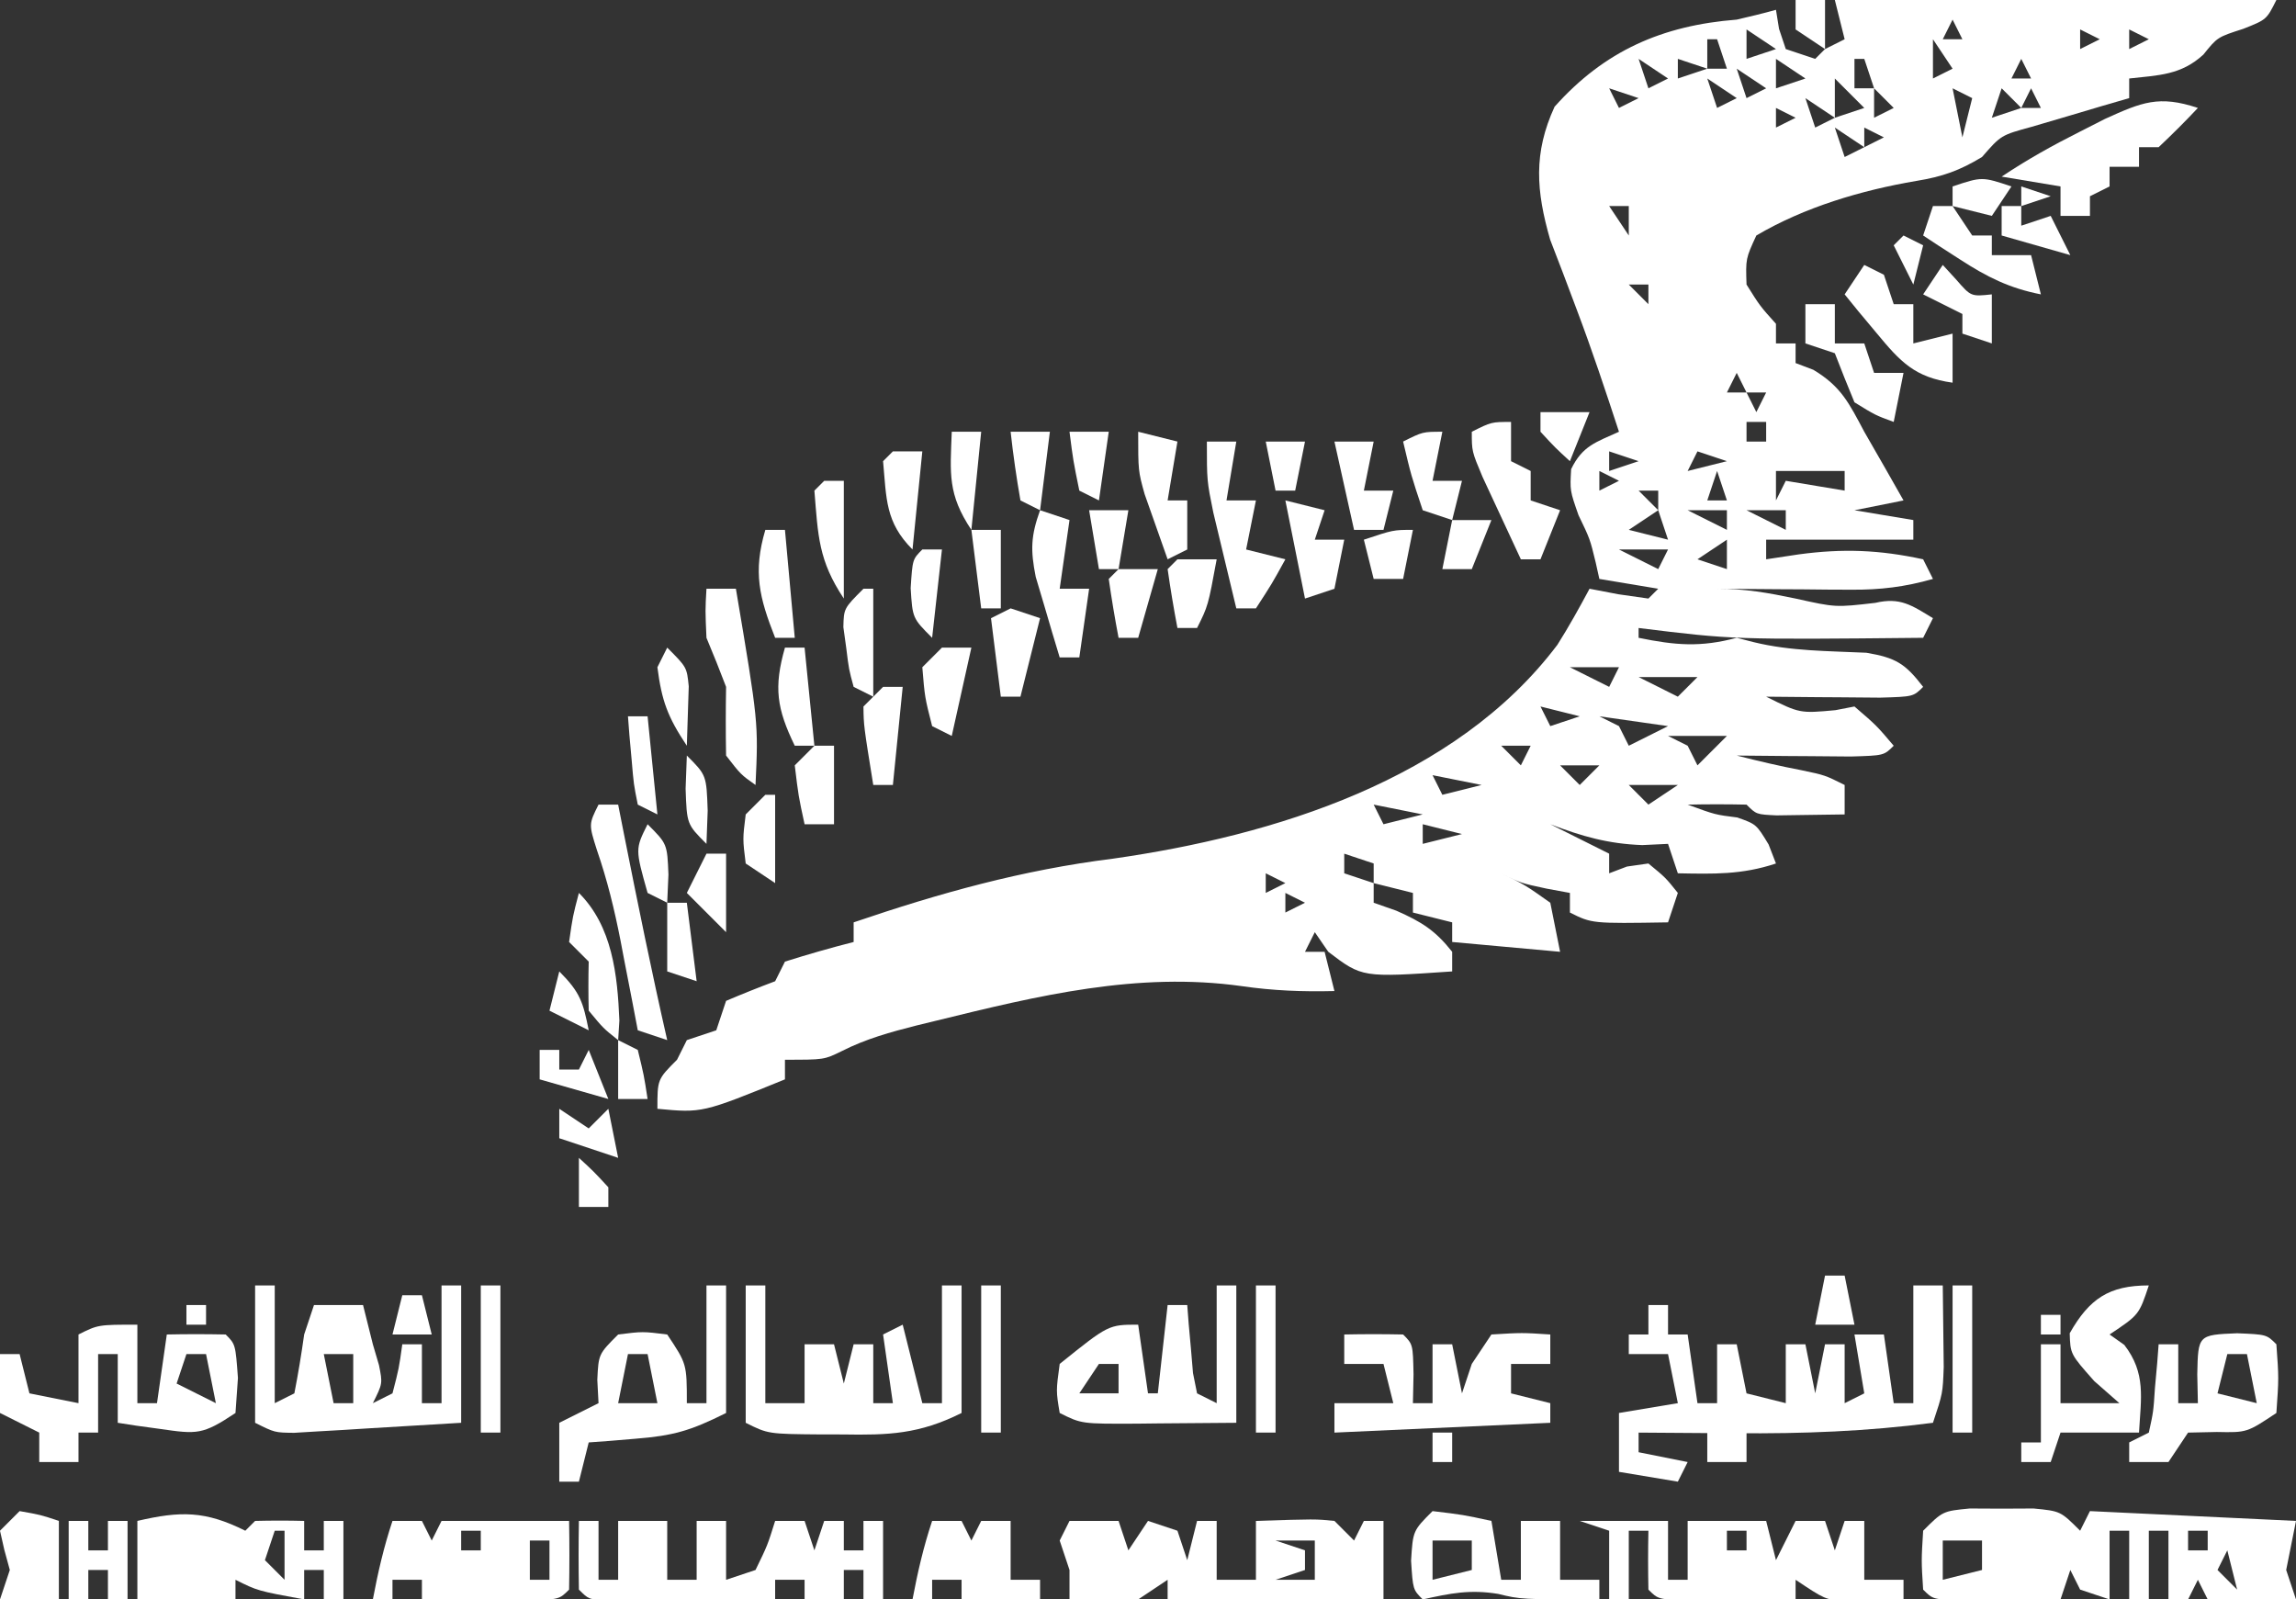 <?xml version="1.0" encoding="UTF-8"?>
<svg version="1.1" xmlns="http://www.w3.org/2000/svg" width="234" height="163">
<rect width="100%" height="100%" fill="#333333" stroke="none"/>
<path d="M0 0 C14.85 0 29.7 0 45 0 C44 2 44 2 41.625 2.938 C38.992 3.785 38.992 3.785 37.562 5.562 C35.285 7.658 33.003 7.666 30 8 C30 8.66 30 9.32 30 10 C29.085 10.266 28.17 10.531 27.227 10.805 C26.038 11.158 24.85 11.511 23.625 11.875 C22.442 12.223 21.258 12.571 20.039 12.93 C16.935 13.777 16.935 13.777 15 16 C12.72 17.384 10.96 18.007 8.312 18.438 C2.713 19.388 -3.079 21.103 -8 24 C-9.088 26.357 -9.088 26.357 -9 29 C-7.628 31.19 -7.628 31.19 -6 33 C-6 33.66 -6 34.32 -6 35 C-5.34 35 -4.68 35 -4 35 C-4 35.66 -4 36.32 -4 37 C-3.402 37.227 -2.804 37.454 -2.188 37.688 C0.649 39.389 1.446 41.087 3 44 C3.726 45.273 4.455 46.543 5.188 47.812 C5.786 48.864 6.384 49.916 7 51 C5.35 51.33 3.7 51.66 2 52 C3.98 52.33 5.96 52.66 8 53 C8 53.66 8 54.32 8 55 C3.05 55 -1.9 55 -7 55 C-7 55.66 -7 56.32 -7 57 C-5.36 56.752 -5.36 56.752 -3.688 56.5 C0.82 55.889 4.558 56.034 9 57 C9.33 57.66 9.66 58.32 10 59 C7.148 59.814 4.634 60.119 1.672 60.098 C0.873 60.094 0.073 60.091 -0.75 60.088 C-1.988 60.075 -1.988 60.075 -3.25 60.062 C-4.09 60.058 -4.931 60.053 -5.797 60.049 C-7.865 60.037 -9.932 60.019 -12 60 C-9.124 60 -6.804 60.413 -4 61 C0.072 61.908 0.072 61.908 4.125 61.438 C6.667 60.844 7.827 61.681 10 63 C9.67 63.66 9.34 64.32 9 65 C-10.34 65.191 -10.34 65.191 -20 64 C-20 64.33 -20 64.66 -20 65 C-16.23 65.771 -13.684 65.982 -10 65 C-9.426 65.147 -8.853 65.294 -8.262 65.445 C-4.499 66.368 -0.637 66.342 3.223 66.523 C6.235 67.04 7.165 67.625 9 70 C8 71 8 71 4.621 71.098 C3.227 71.091 1.832 71.079 0.438 71.062 C-0.629 71.056 -0.629 71.056 -1.717 71.049 C-3.478 71.037 -5.239 71.019 -7 71 C-3.566 72.71 -3.566 72.71 0.062 72.375 C0.702 72.251 1.341 72.127 2 72 C4.25 73.938 4.25 73.938 6 76 C5 77 5 77 1.621 77.098 C0.227 77.091 -1.168 77.079 -2.562 77.062 C-3.629 77.056 -3.629 77.056 -4.717 77.049 C-6.478 77.037 -8.239 77.019 -10 77 C-7.795 77.563 -5.612 78.074 -3.375 78.5 C-1 79 -1 79 1 80 C1 80.99 1 81.98 1 83 C-0.479 83.027 -1.958 83.046 -3.438 83.062 C-4.261 83.074 -5.085 83.086 -5.934 83.098 C-8 83 -8 83 -9 82 C-11 81.959 -13 81.957 -15 82 C-12.191 83.031 -12.191 83.031 -9.938 83.312 C-8 84 -8 84 -6.75 86.062 C-6.503 86.702 -6.255 87.341 -6 88 C-9.473 89.158 -12.361 89.069 -16 89 C-16.33 88.01 -16.66 87.02 -17 86 C-17.866 86.041 -18.733 86.082 -19.625 86.125 C-23.124 85.995 -25.746 85.24 -29 84 C-27.02 84.99 -25.04 85.98 -23 87 C-23 87.66 -23 88.32 -23 89 C-22.402 88.773 -21.804 88.546 -21.188 88.312 C-20.466 88.209 -19.744 88.106 -19 88 C-17.25 89.438 -17.25 89.438 -16 91 C-16.495 92.485 -16.495 92.485 -17 94 C-24.75 94.125 -24.75 94.125 -27 93 C-27 92.34 -27 91.68 -27 91 C-27.784 90.856 -28.567 90.711 -29.375 90.562 C-32 90 -32 90 -34 89 C-31.562 90.188 -31.562 90.188 -29 92 C-28.67 93.65 -28.34 95.3 -28 97 C-33.445 96.505 -33.445 96.505 -39 96 C-39 95.34 -39 94.68 -39 94 C-40.98 93.505 -40.98 93.505 -43 93 C-43 92.34 -43 91.68 -43 91 C-44.98 90.505 -44.98 90.505 -47 90 C-47 90.66 -47 91.32 -47 92 C-46.237 92.268 -45.474 92.536 -44.688 92.812 C-42.11 93.951 -40.73 94.814 -39 97 C-39 97.66 -39 98.32 -39 99 C-48.173 99.63 -48.173 99.63 -51.625 97 C-52.079 96.34 -52.532 95.68 -53 95 C-53.33 95.66 -53.66 96.32 -54 97 C-53.34 97 -52.68 97 -52 97 C-51.67 98.32 -51.34 99.64 -51 101 C-54.233 101.079 -57.231 100.966 -60.438 100.5 C-71.061 99.009 -81.217 101.476 -91.5 104 C-92.524 104.249 -92.524 104.249 -93.568 104.503 C-96.253 105.183 -98.742 105.869 -101.219 107.125 C-103 108 -103 108 -107 108 C-107 108.66 -107 109.32 -107 110 C-115.429 113.429 -115.429 113.429 -120 113 C-120 110 -120 110 -118 108 C-117.505 107.01 -117.505 107.01 -117 106 C-115.515 105.505 -115.515 105.505 -114 105 C-113.67 104.01 -113.34 103.02 -113 102 C-111.348 101.298 -109.681 100.63 -108 100 C-107.505 99.01 -107.505 99.01 -107 98 C-104.686 97.269 -102.352 96.599 -100 96 C-100 95.34 -100 94.68 -100 94 C-91.192 91.003 -82.827 88.666 -73.562 87.508 C-57.17 85.171 -38.66 79.487 -28.277 65.715 C-27.103 63.86 -26.037 61.936 -25 60 C-23.546 60.278 -23.546 60.278 -22.062 60.562 C-21.052 60.707 -20.041 60.851 -19 61 C-18.67 60.67 -18.34 60.34 -18 60 C-19.98 59.67 -21.96 59.34 -24 59 C-24.124 58.443 -24.247 57.886 -24.375 57.312 C-24.955 54.923 -24.955 54.923 -26.125 52.5 C-27 50 -27 50 -26.875 47.812 C-25.722 45.425 -24.356 45.074 -22 44 C-23.372 39.813 -24.753 35.653 -26.312 31.531 C-26.766 30.325 -27.22 29.118 -27.688 27.875 C-28.124 26.738 -28.561 25.601 -29.012 24.43 C-30.443 19.464 -30.739 15.606 -28.562 10.875 C-23.482 5.174 -17.592 2.595 -10 2 C-8.661 1.691 -7.323 1.371 -6 1 C-5.897 1.639 -5.794 2.279 -5.688 2.938 C-5.461 3.618 -5.234 4.299 -5 5 C-4.01 5.33 -3.02 5.66 -2 6 C-1.67 5.67 -1.34 5.34 -1 5 C-0.34 4.67 0.32 4.34 1 4 C0.505 2.02 0.505 2.02 0 0 Z M6 2 C7 4 7 4 7 4 Z M9 2 C10 4 10 4 10 4 Z M12 2 C11.67 2.66 11.34 3.32 11 4 C11.66 4 12.32 4 13 4 C12.67 3.34 12.34 2.68 12 2 Z M17 2 C18 4 18 4 18 4 Z M-9 3 C-9 3.99 -9 4.98 -9 6 C-8.01 5.67 -7.02 5.34 -6 5 C-6.99 4.34 -7.98 3.68 -9 3 Z M20 3 C21 5 21 5 21 5 Z M23 3 C24 5 24 5 24 5 Z M25 3 C25 3.66 25 4.32 25 5 C25.66 4.67 26.32 4.34 27 4 C26.34 3.67 25.68 3.34 25 3 Z M30 3 C30 3.66 30 4.32 30 5 C30.66 4.67 31.32 4.34 32 4 C31.34 3.67 30.68 3.34 30 3 Z M-13 4 C-13 4.99 -13 5.98 -13 7 C-12.34 7 -11.68 7 -11 7 C-11.33 6.01 -11.66 5.02 -12 4 C-12.33 4 -12.66 4 -13 4 Z M10 4 C10 5.32 10 6.64 10 8 C10.66 7.67 11.32 7.34 12 7 C11.34 6.01 10.68 5.02 10 4 Z M13 4 C14 7 14 7 14 7 Z M-20 6 C-19.67 6.99 -19.34 7.98 -19 9 C-18.34 8.67 -17.68 8.34 -17 8 C-17.99 7.34 -18.98 6.68 -20 6 Z M-16 6 C-16 6.66 -16 7.32 -16 8 C-15.01 7.67 -14.02 7.34 -13 7 C-13.99 6.67 -14.98 6.34 -16 6 Z M-6 6 C-6 6.99 -6 7.98 -6 9 C-5.01 8.67 -4.02 8.34 -3 8 C-3.99 7.34 -4.98 6.68 -6 6 Z M2 6 C2 6.99 2 7.98 2 9 C2.66 9 3.32 9 4 9 C3.67 8.01 3.34 7.02 3 6 C2.67 6 2.34 6 2 6 Z M5 6 C6 8 6 8 6 8 Z M8 6 C9 8 9 8 9 8 Z M16 6 C17 8 17 8 17 8 Z M19 6 C18.67 6.66 18.34 7.32 18 8 C18.66 8 19.32 8 20 8 C19.67 7.34 19.34 6.68 19 6 Z M24 6 C25 9 25 9 25 9 Z M-10 7 C-9.67 7.99 -9.34 8.98 -9 10 C-8.34 9.67 -7.68 9.34 -7 9 C-7.99 8.34 -8.98 7.68 -10 7 Z M14 7 C15 10 15 10 15 10 Z M-13 8 C-12.67 8.99 -12.34 9.98 -12 11 C-11.34 10.67 -10.68 10.34 -10 10 C-10.99 9.34 -11.98 8.68 -13 8 Z M0 8 C0 9.32 0 10.64 0 12 C0.99 11.67 1.98 11.34 3 11 C2.01 10.01 1.02 9.02 0 8 Z M9 8 C10 11 10 11 10 11 Z M-23 9 C-22.67 9.66 -22.34 10.32 -22 11 C-21.34 10.67 -20.68 10.34 -20 10 C-20.99 9.67 -21.98 9.34 -23 9 Z M4 9 C4 9.99 4 10.98 4 12 C4.66 11.67 5.32 11.34 6 11 C5.34 10.34 4.68 9.68 4 9 Z M12 9 C12.33 10.65 12.66 12.3 13 14 C13.33 12.68 13.66 11.36 14 10 C13.34 9.67 12.68 9.34 12 9 Z M17 9 C16.67 9.99 16.34 10.98 16 12 C16.99 11.67 17.98 11.34 19 11 C18.34 10.34 17.68 9.68 17 9 Z M20 9 C19.67 9.66 19.34 10.32 19 11 C19.66 11 20.32 11 21 11 C20.67 10.34 20.34 9.68 20 9 Z M-3 10 C-2.67 10.99 -2.34 11.98 -2 13 C-1.34 12.67 -0.68 12.34 0 12 C-0.99 11.34 -1.98 10.68 -3 10 Z M7 10 C8 12 8 12 8 12 Z M-6 11 C-6 11.66 -6 12.32 -6 13 C-5.34 12.67 -4.68 12.34 -4 12 C-4.66 11.67 -5.32 11.34 -6 11 Z M0 13 C0.33 13.99 0.66 14.98 1 16 C1.66 15.67 2.32 15.34 3 15 C2.01 14.34 1.02 13.68 0 13 Z M3 13 C3 13.66 3 14.32 3 15 C3.66 14.67 4.32 14.34 5 14 C4.34 13.67 3.68 13.34 3 13 Z M-25 14 C-24 16 -24 16 -24 16 Z M-12 14 C-11 16 -11 16 -11 16 Z M-8 17 C-7 19 -7 19 -7 19 Z M-23 21 C-22.01 22.485 -22.01 22.485 -21 24 C-21 23.01 -21 22.02 -21 21 C-21.66 21 -22.32 21 -23 21 Z M-14 24 C-13 26 -13 26 -13 26 Z M-21 29 C-20.34 29.66 -19.68 30.32 -19 31 C-19 30.34 -19 29.68 -19 29 C-19.66 29 -20.32 29 -21 29 Z M-21 35 C-20 37 -20 37 -20 37 Z M-10 38 C-10.33 38.66 -10.66 39.32 -11 40 C-10.34 40 -9.68 40 -9 40 C-9.33 39.34 -9.66 38.68 -10 38 Z M-9 40 C-8.67 40.66 -8.34 41.32 -8 42 C-7.67 41.34 -7.34 40.68 -7 40 C-7.66 40 -8.32 40 -9 40 Z M-18 41 C-14 42 -14 42 -14 42 Z M-9 43 C-9 43.66 -9 44.32 -9 45 C-8.34 45 -7.68 45 -7 45 C-7 44.34 -7 43.68 -7 43 C-7.66 43 -8.32 43 -9 43 Z M-23 46 C-23 46.66 -23 47.32 -23 48 C-22.01 47.67 -21.02 47.34 -20 47 C-20.99 46.67 -21.98 46.34 -23 46 Z M-14 46 C-14.33 46.66 -14.66 47.32 -15 48 C-13.68 47.67 -12.36 47.34 -11 47 C-11.99 46.67 -12.98 46.34 -14 46 Z M-24 48 C-24 48.66 -24 49.32 -24 50 C-23.34 49.67 -22.68 49.34 -22 49 C-22.66 48.67 -23.32 48.34 -24 48 Z M-12 48 C-12.33 48.99 -12.66 49.98 -13 51 C-12.34 51 -11.68 51 -11 51 C-11.33 50.01 -11.66 49.02 -12 48 Z M-6 48 C-6 48.99 -6 49.98 -6 51 C-5.67 50.34 -5.34 49.68 -5 49 C-2.03 49.495 -2.03 49.495 1 50 C1 49.34 1 48.68 1 48 C-1.31 48 -3.62 48 -6 48 Z M-20 50 C-19.34 50.66 -18.68 51.32 -18 52 C-18 51.34 -18 50.68 -18 50 C-18.66 50 -19.32 50 -20 50 Z M-15 52 C-13.02 52.99 -13.02 52.99 -11 54 C-11 53.34 -11 52.68 -11 52 C-12.32 52 -13.64 52 -15 52 Z M-9 52 C-7.02 52.99 -7.02 52.99 -5 54 C-5 53.34 -5 52.68 -5 52 C-6.32 52 -7.64 52 -9 52 Z M-18 52 C-18.99 52.66 -19.98 53.32 -21 54 C-19.68 54.33 -18.36 54.66 -17 55 C-17.33 54.01 -17.66 53.02 -18 52 Z M-22 56 C-20.02 56.99 -20.02 56.99 -18 58 C-17.67 57.34 -17.34 56.68 -17 56 C-18.65 56 -20.3 56 -22 56 Z M-11 55 C-11.99 55.66 -12.98 56.32 -14 57 C-13.01 57.33 -12.02 57.66 -11 58 C-11 57.01 -11 56.02 -11 55 Z M-27 68 C-25.02 68.99 -25.02 68.99 -23 70 C-22.67 69.34 -22.34 68.68 -22 68 C-23.65 68 -25.3 68 -27 68 Z M-20 69 C-18.02 69.99 -18.02 69.99 -16 71 C-15.34 70.34 -14.68 69.68 -14 69 C-15.98 69 -17.96 69 -20 69 Z M-30 72 C-29.67 72.66 -29.34 73.32 -29 74 C-28.01 73.67 -27.02 73.34 -26 73 C-27.32 72.67 -28.64 72.34 -30 72 Z M-24 73 C-23.01 73.495 -23.01 73.495 -22 74 C-21.67 74.66 -21.34 75.32 -21 76 C-19.68 75.34 -18.36 74.68 -17 74 C-19.31 73.67 -21.62 73.34 -24 73 Z M-17 75 C-16.01 75.495 -16.01 75.495 -15 76 C-14.67 76.66 -14.34 77.32 -14 78 C-13.01 77.01 -12.02 76.02 -11 75 C-12.98 75 -14.96 75 -17 75 Z M-34 76 C-33.34 76.66 -32.68 77.32 -32 78 C-31.67 77.34 -31.34 76.68 -31 76 C-31.99 76 -32.98 76 -34 76 Z M-28 78 C-27.34 78.66 -26.68 79.32 -26 80 C-25.34 79.34 -24.68 78.68 -24 78 C-25.32 78 -26.64 78 -28 78 Z M-41 79 C-40.67 79.66 -40.34 80.32 -40 81 C-38.68 80.67 -37.36 80.34 -36 80 C-37.65 79.67 -39.3 79.34 -41 79 Z M-21 80 C-20.34 80.66 -19.68 81.32 -19 82 C-18.01 81.34 -17.02 80.68 -16 80 C-17.65 80 -19.3 80 -21 80 Z M-47 82 C-46.67 82.66 -46.34 83.32 -46 84 C-44.68 83.67 -43.36 83.34 -42 83 C-43.65 82.67 -45.3 82.34 -47 82 Z M-42 84 C-42 84.66 -42 85.32 -42 86 C-40.68 85.67 -39.36 85.34 -38 85 C-39.32 84.67 -40.64 84.34 -42 84 Z M-50 87 C-50 87.66 -50 88.32 -50 89 C-49.01 89.33 -48.02 89.66 -47 90 C-47 89.34 -47 88.68 -47 88 C-47.99 87.67 -48.98 87.34 -50 87 Z M-58 89 C-58 89.66 -58 90.32 -58 91 C-57.34 90.67 -56.68 90.34 -56 90 C-56.66 89.67 -57.32 89.34 -58 89 Z M-56 91 C-56 91.66 -56 92.32 -56 93 C-55.34 92.67 -54.68 92.34 -54 92 C-54.66 91.67 -55.32 91.34 -56 91 Z M-62 94 C-61 96 -61 96 -61 96 Z M-61 96 C-60 98 -60 98 -60 98 Z " fill="#FFFFFF" transform="translate(187,0)"/>
<path d="M0 0 C0.99 0 1.98 0 3 0 C3.027 1.771 3.046 3.542 3.062 5.312 C3.074 6.299 3.086 7.285 3.098 8.301 C3 11 3 11 2 14 C-4.732 14.877 -11.279 15.124 -18.062 15.062 C-19.023 15.058 -19.984 15.053 -20.975 15.049 C-23.316 15.037 -25.658 15.021 -28 15 C-28 15.66 -28 16.32 -28 17 C-26.35 17.33 -24.7 17.66 -23 18 C-23.33 18.66 -23.66 19.32 -24 20 C-25.98 19.67 -27.96 19.34 -30 19 C-30 17.02 -30 15.04 -30 13 C-28.02 12.67 -26.04 12.34 -24 12 C-24.33 10.35 -24.66 8.7 -25 7 C-26.32 7 -27.64 7 -29 7 C-29 6.34 -29 5.68 -29 5 C-28.34 5 -27.68 5 -27 5 C-27 4.01 -27 3.02 -27 2 C-26.34 2 -25.68 2 -25 2 C-25 2.99 -25 3.98 -25 5 C-24.34 5 -23.68 5 -23 5 C-22.67 7.31 -22.34 9.62 -22 12 C-21.34 12 -20.68 12 -20 12 C-20 10.02 -20 8.04 -20 6 C-19.34 6 -18.68 6 -18 6 C-17.67 7.65 -17.34 9.3 -17 11 C-15.68 11.33 -14.36 11.66 -13 12 C-13 10.02 -13 8.04 -13 6 C-12.34 6 -11.68 6 -11 6 C-10.67 7.65 -10.34 9.3 -10 11 C-9.67 9.35 -9.34 7.7 -9 6 C-8.34 6 -7.68 6 -7 6 C-7 7.98 -7 9.96 -7 12 C-6.34 11.67 -5.68 11.34 -5 11 C-5.33 9.02 -5.66 7.04 -6 5 C-5.01 5 -4.02 5 -3 5 C-2.67 7.31 -2.34 9.62 -2 12 C-1.34 12 -0.68 12 0 12 C0 8.04 0 4.08 0 0 Z " fill="#FFFFFF" transform="translate(195,131)"/>
<path d="M0 0 C1.073 0.005 2.145 0.01 3.25 0.016 C4.859 0.008 4.859 0.008 6.5 0 C9.25 0.266 9.25 0.266 11.25 2.266 C11.58 1.606 11.91 0.946 12.25 0.266 C19.18 0.596 26.11 0.926 33.25 1.266 C32.92 2.916 32.59 4.566 32.25 6.266 C32.745 7.751 32.745 7.751 33.25 9.266 C30.28 9.266 27.31 9.266 24.25 9.266 C23.92 8.606 23.59 7.946 23.25 7.266 C22.92 7.926 22.59 8.586 22.25 9.266 C21.59 9.266 20.93 9.266 20.25 9.266 C20.25 6.956 20.25 4.646 20.25 2.266 C19.59 2.266 18.93 2.266 18.25 2.266 C18.25 4.576 18.25 6.886 18.25 9.266 C17.59 9.266 16.93 9.266 16.25 9.266 C16.25 6.956 16.25 4.646 16.25 2.266 C15.59 2.266 14.93 2.266 14.25 2.266 C14.25 4.576 14.25 6.886 14.25 9.266 C13.26 8.936 12.27 8.606 11.25 8.266 C10.92 7.606 10.59 6.946 10.25 6.266 C9.92 7.256 9.59 8.246 9.25 9.266 C7.104 9.292 4.958 9.312 2.812 9.328 C1.618 9.34 0.423 9.351 -0.809 9.363 C-3.75 9.266 -3.75 9.266 -4.75 8.266 C-4.938 5.328 -4.938 5.328 -4.75 2.266 C-2.75 0.266 -2.75 0.266 0 0 Z M22.25 2.266 C22.25 2.926 22.25 3.586 22.25 4.266 C22.91 4.266 23.57 4.266 24.25 4.266 C24.25 3.606 24.25 2.946 24.25 2.266 C23.59 2.266 22.93 2.266 22.25 2.266 Z M-2.75 3.266 C-2.75 4.586 -2.75 5.906 -2.75 7.266 C-1.43 6.936 -0.11 6.606 1.25 6.266 C1.25 5.276 1.25 4.286 1.25 3.266 C-0.07 3.266 -1.39 3.266 -2.75 3.266 Z M26.25 4.266 C25.92 4.926 25.59 5.586 25.25 6.266 C25.91 6.926 26.57 7.586 27.25 8.266 C26.92 6.946 26.59 5.626 26.25 4.266 Z " fill="#FFFFFF" transform="translate(200.75,153.734)"/>
<path d="M0 0 C1.65 0 3.3 0 5 0 C5.33 0.99 5.66 1.98 6 3 C6.66 2.01 7.32 1.02 8 0 C8.99 0.33 9.98 0.66 11 1 C11.33 1.99 11.66 2.98 12 4 C12.33 2.68 12.66 1.36 13 0 C13.66 0 14.32 0 15 0 C15 1.98 15 3.96 15 6 C16.32 6 17.64 6 19 6 C19 4.02 19 2.04 19 0 C25.055 -0.195 25.055 -0.195 27 0 C27.66 0.66 28.32 1.32 29 2 C29.33 1.34 29.66 0.68 30 0 C30.66 0 31.32 0 32 0 C32 2.64 32 5.28 32 8 C24.74 8 17.48 8 10 8 C10 7.34 10 6.68 10 6 C9.01 6.66 8.02 7.32 7 8 C4.668 8.079 2.332 8.088 0 8 C0 7.01 0 6.02 0 5 C-0.33 4.01 -0.66 3.02 -1 2 C-0.67 1.34 -0.34 0.68 0 0 Z M21 2 C21.99 2.33 22.98 2.66 24 3 C24 3.66 24 4.32 24 5 C23.01 5.33 22.02 5.66 21 6 C22.32 6 23.64 6 25 6 C25 4.68 25 3.36 25 2 C23.68 2 22.36 2 21 2 Z " fill="#FFFFFF" transform="translate(109,155)"/>
<path d="M0 0 C0.66 0 1.32 0 2 0 C2 1.98 2 3.96 2 6 C2.66 6 3.32 6 4 6 C4 4.02 4 2.04 4 0 C5.65 0 7.3 0 9 0 C9 1.98 9 3.96 9 6 C9.99 6 10.98 6 12 6 C12 4.02 12 2.04 12 0 C12.99 0 13.98 0 15 0 C15 1.98 15 3.96 15 6 C15.99 5.67 16.98 5.34 18 5 C19.219 2.496 19.219 2.496 20 0 C20.99 0 21.98 0 23 0 C23.33 0.99 23.66 1.98 24 3 C24.33 2.01 24.66 1.02 25 0 C25.66 0 26.32 0 27 0 C27 0.99 27 1.98 27 3 C27.66 3 28.32 3 29 3 C29 2.01 29 1.02 29 0 C29.66 0 30.32 0 31 0 C31 2.64 31 5.28 31 8 C30.34 8 29.68 8 29 8 C29 7.01 29 6.02 29 5 C28.34 5 27.68 5 27 5 C27 5.99 27 6.98 27 8 C25.68 8 24.36 8 23 8 C23 7.34 23 6.68 23 6 C22.01 6 21.02 6 20 6 C20 6.66 20 7.32 20 8 C16.854 8.029 13.708 8.047 10.562 8.062 C9.216 8.075 9.216 8.075 7.842 8.088 C6.561 8.093 6.561 8.093 5.254 8.098 C4.463 8.103 3.672 8.108 2.858 8.114 C1 8 1 8 0 7 C-0.041 4.667 -0.042 2.333 0 0 Z " fill="#FFFFFF" transform="translate(59,155)"/>
<path d="M0 0 C2.97 0 5.94 0 9 0 C9 1.98 9 3.96 9 6 C9.66 6 10.32 6 11 6 C11 4.02 11 2.04 11 0 C13.64 0 16.28 0 19 0 C19.33 1.32 19.66 2.64 20 4 C20.66 2.68 21.32 1.36 22 0 C22.99 0 23.98 0 25 0 C25.33 0.99 25.66 1.98 26 3 C26.33 2.01 26.66 1.02 27 0 C27.66 0 28.32 0 29 0 C29 1.98 29 3.96 29 6 C30.32 6 31.64 6 33 6 C33 6.66 33 7.32 33 8 C31.742 8.041 30.484 8.082 29.188 8.125 C28.48 8.148 27.772 8.171 27.043 8.195 C25 8 25 8 22 6 C22 6.66 22 7.32 22 8 C19.688 8.027 17.375 8.046 15.062 8.062 C13.775 8.074 12.487 8.086 11.16 8.098 C8 8 8 8 7 7 C6.959 5 6.957 3 7 1 C6.34 1 5.68 1 5 1 C5 3.31 5 5.62 5 8 C4.34 8 3.68 8 3 8 C3 5.69 3 3.38 3 1 C2.01 0.67 1.02 0.34 0 0 Z M15 1 C15 1.66 15 2.32 15 3 C15.66 3 16.32 3 17 3 C17 2.34 17 1.68 17 1 C16.34 1 15.68 1 15 1 Z " fill="#FFFFFF" transform="translate(161,155)"/>
<path d="M0 0 C0.66 0 1.32 0 2 0 C2 3.96 2 7.92 2 12 C2.66 11.67 3.32 11.34 4 11 C4.389 9.01 4.719 7.008 5 5 C5.33 4.01 5.66 3.02 6 2 C7.65 2 9.3 2 11 2 C11.333 3.333 11.667 4.667 12 6 C12.206 6.701 12.412 7.402 12.625 8.125 C13 10 13 10 12 12 C12.66 11.67 13.32 11.34 14 11 C14.656 8.473 14.656 8.473 15 6 C15.66 6 16.32 6 17 6 C17 7.98 17 9.96 17 12 C17.66 12 18.32 12 19 12 C19 8.04 19 4.08 19 0 C19.66 0 20.32 0 21 0 C21 4.62 21 9.24 21 14 C17.875 14.194 14.75 14.381 11.625 14.562 C10.291 14.647 10.291 14.647 8.93 14.732 C7.654 14.805 7.654 14.805 6.352 14.879 C5.566 14.926 4.781 14.973 3.971 15.022 C2 15 2 15 0 14 C0 9.38 0 4.76 0 0 Z M7 7 C7.33 8.65 7.66 10.3 8 12 C8.66 12 9.32 12 10 12 C10 10.35 10 8.7 10 7 C9.01 7 8.02 7 7 7 Z " fill="#FFFFFF" transform="translate(26,131)"/>
<path d="M0 0 C0 2.64 0 5.28 0 8 C0.66 8 1.32 8 2 8 C2.33 5.69 2.66 3.38 3 1 C5 0.957 7 0.959 9 1 C10 2 10 2 10.25 5.438 C10.168 6.613 10.085 7.789 10 9 C6.647 11.236 6.093 11.173 2.312 10.625 C1.504 10.514 0.696 10.403 -0.137 10.289 C-0.752 10.194 -1.366 10.098 -2 10 C-2 7.69 -2 5.38 -2 3 C-2.66 3 -3.32 3 -4 3 C-4 5.64 -4 8.28 -4 11 C-4.66 11 -5.32 11 -6 11 C-6 11.99 -6 12.98 -6 14 C-7.32 14 -8.64 14 -10 14 C-10 13.01 -10 12.02 -10 11 C-11.32 10.34 -12.64 9.68 -14 9 C-14 7.02 -14 5.04 -14 3 C-13.34 3 -12.68 3 -12 3 C-11.67 4.32 -11.34 5.64 -11 7 C-9.35 7.33 -7.7 7.66 -6 8 C-6 5.69 -6 3.38 -6 1 C-4 0 -4 0 0 0 Z M5 3 C4.67 3.99 4.34 4.98 4 6 C5.98 6.99 5.98 6.99 8 8 C7.67 6.35 7.34 4.7 7 3 C6.34 3 5.68 3 5 3 Z " fill="#FFFFFF" transform="translate(14,135)"/>
<path d="M0 0 C0.66 0 1.32 0 2 0 C2 3.96 2 7.92 2 12 C3.32 12 4.64 12 6 12 C6 10.02 6 8.04 6 6 C6.99 6 7.98 6 9 6 C9.33 7.32 9.66 8.64 10 10 C10.33 8.68 10.66 7.36 11 6 C11.66 6 12.32 6 13 6 C13 7.98 13 9.96 13 12 C13.66 12 14.32 12 15 12 C14.67 9.69 14.34 7.38 14 5 C14.66 4.67 15.32 4.34 16 4 C16.66 6.64 17.32 9.28 18 12 C18.66 12 19.32 12 20 12 C20 8.04 20 4.08 20 0 C20.66 0 21.32 0 22 0 C22 4.29 22 8.58 22 13 C17.67 15.165 14.56 15.267 9.875 15.188 C8.783 15.187 8.783 15.187 7.668 15.186 C2.281 15.141 2.281 15.141 0 14 C0 9.38 0 4.76 0 0 Z " fill="#FFFFFF" transform="translate(76,131)"/>
<path d="M0 0 C0.33 -0.33 0.66 -0.66 1 -1 C2.666 -1.041 4.334 -1.043 6 -1 C6 -0.01 6 0.98 6 2 C6.66 2 7.32 2 8 2 C8 1.01 8 0.02 8 -1 C8.66 -1 9.32 -1 10 -1 C10 1.64 10 4.28 10 7 C9.34 7 8.68 7 8 7 C8 6.01 8 5.02 8 4 C7.34 4 6.68 4 6 4 C6 4.99 6 5.98 6 7 C1.25 6.125 1.25 6.125 -1 5 C-1 5.66 -1 6.32 -1 7 C-4.3 7 -7.6 7 -11 7 C-11 4.36 -11 1.72 -11 -1 C-6.589 -2.026 -4.074 -2.037 0 0 Z M3 0 C2.67 0.99 2.34 1.98 2 3 C2.66 3.66 3.32 4.32 4 5 C4 3.35 4 1.7 4 0 C3.67 0 3.34 0 3 0 Z " fill="#FFFFFF" transform="translate(25,156)"/>
<path d="M0 0 C2 -0.043 4 -0.041 6 0 C7 1 7 1 7.062 4.062 C7.042 5.032 7.021 6.001 7 7 C7.66 7 8.32 7 9 7 C9 5.02 9 3.04 9 1 C9.66 1 10.32 1 11 1 C11.33 2.65 11.66 4.3 12 6 C12.33 5.01 12.66 4.02 13 3 C13.66 2.01 14.32 1.02 15 0 C18.125 -0.188 18.125 -0.188 21 0 C21 0.99 21 1.98 21 3 C19.68 3 18.36 3 17 3 C17 3.99 17 4.98 17 6 C18.32 6.33 19.64 6.66 21 7 C21 7.66 21 8.32 21 9 C10.11 9.495 10.11 9.495 -1 10 C-1 9.01 -1 8.02 -1 7 C0.98 7 2.96 7 5 7 C4.67 5.68 4.34 4.36 4 3 C2.68 3 1.36 3 0 3 C0 2.01 0 1.02 0 0 Z " fill="#FFFFFF" transform="translate(137,136)"/>
<path d="M0 0 C0.66 0 1.32 0 2 0 C2 4.62 2 9.24 2 14 C-0.625 14.027 -3.25 14.047 -5.875 14.062 C-6.621 14.071 -7.368 14.079 -8.137 14.088 C-13.773 14.113 -13.773 14.113 -16 13 C-16.375 10.75 -16.375 10.75 -16 8 C-11.027 4 -11.027 4 -8 4 C-7.67 6.31 -7.34 8.62 -7 11 C-6.67 11 -6.34 11 -6 11 C-5.67 8.03 -5.34 5.06 -5 2 C-4.34 2 -3.68 2 -3 2 C-2.927 2.957 -2.927 2.957 -2.852 3.934 C-2.777 4.76 -2.702 5.586 -2.625 6.438 C-2.555 7.261 -2.486 8.085 -2.414 8.934 C-2.277 9.616 -2.141 10.297 -2 11 C-1.34 11.33 -0.68 11.66 0 12 C0 8.04 0 4.08 0 0 Z M-12 8 C-12.99 9.485 -12.99 9.485 -14 11 C-12.68 11 -11.36 11 -10 11 C-10 10.01 -10 9.02 -10 8 C-10.66 8 -11.32 8 -12 8 Z " fill="#FFFFFF" transform="translate(124,131)"/>
<path d="M0 0 C0.99 0 1.98 0 3 0 C3.33 0.66 3.66 1.32 4 2 C4.33 1.34 4.66 0.68 5 0 C9.29 0 13.58 0 18 0 C18.042 2.333 18.041 4.667 18 7 C17 8 17 8 13.84 8.098 C11.908 8.08 11.908 8.08 9.938 8.062 C8.647 8.053 7.357 8.044 6.027 8.035 C5.028 8.024 4.029 8.012 3 8 C3 7.34 3 6.68 3 6 C2.01 6 1.02 6 0 6 C0 6.66 0 7.32 0 8 C-0.66 8 -1.32 8 -2 8 C-1.477 5.237 -0.891 2.674 0 0 Z M7 1 C7 1.66 7 2.32 7 3 C7.66 3 8.32 3 9 3 C9 2.34 9 1.68 9 1 C8.34 1 7.68 1 7 1 Z M14 2 C14 3.32 14 4.64 14 6 C14.66 6 15.32 6 16 6 C16 4.68 16 3.36 16 2 C15.34 2 14.68 2 14 2 Z " fill="#FFFFFF" transform="translate(40,155)"/>
<path d="M0 0 C0.66 0 1.32 0 2 0 C2 4.29 2 8.58 2 13 C-1.625 14.812 -3.373 15.319 -7.25 15.625 C-8.142 15.7 -9.034 15.775 -9.953 15.852 C-10.629 15.901 -11.304 15.95 -12 16 C-12.33 17.32 -12.66 18.64 -13 20 C-13.66 20 -14.32 20 -15 20 C-15 18.02 -15 16.04 -15 14 C-13.68 13.34 -12.36 12.68 -11 12 C-11.062 10.824 -11.062 10.824 -11.125 9.625 C-11 7 -11 7 -9 5 C-6.5 4.688 -6.5 4.688 -4 5 C-2 8 -2 8 -2 12 C-1.34 12 -0.68 12 0 12 C0 8.04 0 4.08 0 0 Z M-8 7 C-8.33 8.65 -8.66 10.3 -9 12 C-7.68 12 -6.36 12 -5 12 C-5.33 10.35 -5.66 8.7 -6 7 C-6.66 7 -7.32 7 -8 7 Z " fill="#FFFFFF" transform="translate(72,131)"/>
<path d="M0 0 C-1 3 -1 3 -4 5 C-3.505 5.351 -3.01 5.701 -2.5 6.062 C-0.269 8.944 -0.8 11.47 -1 15 C-3.64 15 -6.28 15 -9 15 C-9.33 15.99 -9.66 16.98 -10 18 C-10.99 18 -11.98 18 -13 18 C-13 17.34 -13 16.68 -13 16 C-12.34 16 -11.68 16 -11 16 C-11 12.7 -11 9.4 -11 6 C-10.34 6 -9.68 6 -9 6 C-9 7.98 -9 9.96 -9 12 C-7.02 12 -5.04 12 -3 12 C-3.846 11.258 -4.691 10.515 -5.562 9.75 C-8 7 -8 7 -8.062 4.875 C-6.062 1.345 -4.045 0 0 0 Z " fill="#FFFFFF" transform="translate(219,131)"/>
<path d="M0 0 C3.125 0.375 3.125 0.375 6 1 C6.33 2.98 6.66 4.96 7 7 C7.66 7 8.32 7 9 7 C9 5.02 9 3.04 9 1 C10.32 1 11.64 1 13 1 C13 2.98 13 4.96 13 7 C14.32 7 15.64 7 17 7 C17 7.66 17 8.32 17 9 C9 9 9 9 6.688 8.438 C3.804 7.968 1.822 8.373 -1 9 C-2 8 -2 8 -2.188 5.062 C-2 2 -2 2 0 0 Z M0 3 C0 4.32 0 5.64 0 7 C1.32 6.67 2.64 6.34 4 6 C4 5.01 4 4.02 4 3 C2.68 3 1.36 3 0 3 Z " fill="#FFFFFF" transform="translate(146,154)"/>
<path d="M0 0 C3 0.125 3 0.125 4 1.125 C4.25 4.562 4.25 4.562 4 8.125 C1 10.125 1 10.125 -2.062 10.062 C-3.517 10.093 -3.517 10.093 -5 10.125 C-5.99 11.61 -5.99 11.61 -7 13.125 C-8.32 13.125 -9.64 13.125 -11 13.125 C-11 12.465 -11 11.805 -11 11.125 C-10.34 10.795 -9.68 10.465 -9 10.125 C-8.533 7.999 -8.533 7.999 -8.375 5.562 C-8.3 4.736 -8.225 3.91 -8.148 3.059 C-8.099 2.421 -8.05 1.782 -8 1.125 C-7.34 1.125 -6.68 1.125 -6 1.125 C-6 3.105 -6 5.085 -6 7.125 C-5.34 7.125 -4.68 7.125 -4 7.125 C-4.021 6.156 -4.041 5.186 -4.062 4.188 C-3.98 0.166 -3.98 0.166 0 0 Z M-1 2.125 C-1.33 3.445 -1.66 4.765 -2 6.125 C-0.68 6.455 0.64 6.785 2 7.125 C1.67 5.475 1.34 3.825 1 2.125 C0.34 2.125 -0.32 2.125 -1 2.125 Z " fill="#FFFFFF" transform="translate(228,135.875)"/>
<path d="M0 0 C-1.29 1.376 -2.627 2.708 -4 4 C-4.66 4 -5.32 4 -6 4 C-6 4.66 -6 5.32 -6 6 C-6.99 6 -7.98 6 -9 6 C-9 6.66 -9 7.32 -9 8 C-9.99 8.495 -9.99 8.495 -11 9 C-11 9.66 -11 10.32 -11 11 C-11.99 11 -12.98 11 -14 11 C-14 10.01 -14 9.02 -14 8 C-16.97 7.505 -16.97 7.505 -20 7 C-17.394 5.262 -14.854 3.844 -12.062 2.438 C-11.208 2.003 -10.353 1.569 -9.473 1.121 C-5.723 -0.579 -3.979 -1.326 0 0 Z " fill="#FFFFFF" transform="translate(224,11)"/>
<path d="M0 0 C0.99 0 1.98 0 3 0 C3.33 0.66 3.66 1.32 4 2 C4.33 1.34 4.66 0.68 5 0 C5.99 0 6.98 0 8 0 C8 1.98 8 3.96 8 6 C8.99 6 9.98 6 11 6 C11 6.66 11 7.32 11 8 C8.36 8 5.72 8 3 8 C3 7.34 3 6.68 3 6 C2.01 6 1.02 6 0 6 C0 6.66 0 7.32 0 8 C-0.66 8 -1.32 8 -2 8 C-1.477 5.237 -0.891 2.674 0 0 Z " fill="#FFFFFF" transform="translate(95,155)"/>
<path d="M0 0 C0.66 0 1.32 0 2 0 C2.193 0.978 2.387 1.957 2.586 2.965 C3.981 9.995 5.406 17.011 7 24 C6.01 23.67 5.02 23.34 4 23 C3.807 21.987 3.613 20.974 3.414 19.93 C3.151 18.578 2.888 17.227 2.625 15.875 C2.436 14.877 2.436 14.877 2.242 13.859 C1.62 10.686 0.893 7.692 -0.164 4.633 C-1 2 -1 2 0 0 Z " fill="#FFFFFF" transform="translate(61,82)"/>
<path d="M0 0 C0.99 0 1.98 0 3 0 C2.67 1.98 2.34 3.96 2 6 C2.99 6 3.98 6 5 6 C4.67 7.65 4.34 9.3 4 11 C5.32 11.33 6.64 11.66 8 12 C6.625 14.5 6.625 14.5 5 17 C4.34 17 3.68 17 3 17 C2.495 14.918 1.996 12.834 1.5 10.75 C1.222 9.59 0.943 8.43 0.656 7.234 C0 4 0 4 0 0 Z " fill="#FFFFFF" transform="translate(123,45)"/>
<path d="M0 0 C0.99 0 1.98 0 3 0 C5.296 13.633 5.296 13.633 5 20 C3.5 18.938 3.5 18.938 2 17 C1.957 14.667 1.96 12.333 2 10 C1.361 8.323 0.697 6.654 0 5 C-0.125 2.188 -0.125 2.188 0 0 Z " fill="#FFFFFF" transform="translate(72,60)"/>
<path d="M0 0 C0 1.32 0 2.64 0 4 C0.66 4.33 1.32 4.66 2 5 C2 5.99 2 6.98 2 8 C2.99 8.33 3.98 8.66 5 9 C4.34 10.65 3.68 12.3 3 14 C2.34 14 1.68 14 1 14 C0.162 12.21 -0.67 10.418 -1.5 8.625 C-2.196 7.128 -2.196 7.128 -2.906 5.602 C-4 3 -4 3 -4 1 C-2 0 -2 0 0 0 Z " fill="#FFFFFF" transform="translate(154,43)"/>
<path d="M0 0 C0.99 0.33 1.98 0.66 3 1 C2.67 3.31 2.34 5.62 2 8 C2.99 8 3.98 8 5 8 C4.67 10.31 4.34 12.62 4 15 C3.34 15 2.68 15 2 15 C1.467 13.254 0.949 11.503 0.438 9.75 C0.147 8.775 -0.143 7.801 -0.441 6.797 C-0.992 4.038 -0.938 2.609 0 0 Z " fill="#FFFFFF" transform="translate(106,52)"/>
<path d="M0 0 C0.99 0 1.98 0 3 0 C3 1.32 3 2.64 3 4 C3.99 4 4.98 4 6 4 C6.33 4.99 6.66 5.98 7 7 C7.99 7 8.98 7 10 7 C9.67 8.65 9.34 10.3 9 12 C7.125 11.312 7.125 11.312 5 10 C4.312 8.342 3.644 6.675 3 5 C2.01 4.67 1.02 4.34 0 4 C0 2.68 0 1.36 0 0 Z " fill="#FFFFFF" transform="translate(184,31)"/>
<path d="M0 0 C0.66 0.33 1.32 0.66 2 1 C2.33 1.99 2.66 2.98 3 4 C3.66 4 4.32 4 5 4 C5 5.32 5 6.64 5 8 C6.32 7.67 7.64 7.34 9 7 C9 8.65 9 10.3 9 12 C5.149 11.463 3.682 9.884 1.25 6.938 C0.636 6.204 0.023 5.471 -0.609 4.715 C-1.068 4.149 -1.527 3.583 -2 3 C-1.34 2.01 -0.68 1.02 0 0 Z " fill="#FFFFFF" transform="translate(190,27)"/>
<path d="M0 0 C2.125 0.375 2.125 0.375 4 1 C4 3.64 4 6.28 4 9 C2.02 9 0.04 9 -2 9 C-1.67 8.01 -1.34 7.02 -1 6 C-1.186 5.319 -1.371 4.639 -1.562 3.938 C-1.707 3.298 -1.851 2.659 -2 2 C-1.34 1.34 -0.68 0.68 0 0 Z " fill="#FFFFFF" transform="translate(2,154)"/>
<path d="M0 0 C0.66 0 1.32 0 2 0 C2 0.99 2 1.98 2 3 C2.66 3 3.32 3 4 3 C4 2.01 4 1.02 4 0 C4.66 0 5.32 0 6 0 C6 2.64 6 5.28 6 8 C5.34 8 4.68 8 4 8 C4 7.01 4 6.02 4 5 C3.34 5 2.68 5 2 5 C2 5.99 2 6.98 2 8 C1.34 8 0.68 8 0 8 C0 5.36 0 2.72 0 0 Z " fill="#FFFFFF" transform="translate(7,155)"/>
<path d="M0 0 C0.66 0 1.32 0 2 0 C2.66 0.99 3.32 1.98 4 3 C4.66 3 5.32 3 6 3 C6 3.66 6 4.32 6 5 C7.32 5 8.64 5 10 5 C10.33 6.32 10.66 7.64 11 9 C7.781 8.369 5.492 7.22 2.75 5.438 C2.044 4.982 1.337 4.527 0.609 4.059 C-0.187 3.535 -0.187 3.535 -1 3 C-0.67 2.01 -0.34 1.02 0 0 Z " fill="#FFFFFF" transform="translate(197,21)"/>
<path d="M0 0 C1.32 0.33 2.64 0.66 4 1 C3.67 1.99 3.34 2.98 3 4 C3.99 4 4.98 4 6 4 C5.67 5.65 5.34 7.3 5 9 C4.01 9.33 3.02 9.66 2 10 C1.34 6.7 0.68 3.4 0 0 Z " fill="#FFFFFF" transform="translate(131,51)"/>
<path d="M0 0 C1.32 0.33 2.64 0.66 4 1 C3.67 2.98 3.34 4.96 3 7 C3.66 7 4.32 7 5 7 C5 8.65 5 10.3 5 12 C4.01 12.495 4.01 12.495 3 13 C2.492 11.586 1.994 10.169 1.5 8.75 C1.082 7.567 1.082 7.567 0.656 6.359 C0 4 0 4 0 0 Z " fill="#FFFFFF" transform="translate(116,44)"/>
<path d="M0 0 C3.409 3.409 3.93 8.322 4.125 13 C4.084 13.66 4.043 14.32 4 15 C2.5 13.812 2.5 13.812 1 12 C0.959 10.334 0.957 8.666 1 7 C0.34 6.34 -0.32 5.68 -1 5 C-0.625 2.375 -0.625 2.375 0 0 Z " fill="#FFFFFF" transform="translate(59,91)"/>
<path d="M0 0 C0.66 0 1.32 0 2 0 C2 4.95 2 9.9 2 15 C1.34 15 0.68 15 0 15 C0 10.05 0 5.1 0 0 Z " fill="#FFFFFF" transform="translate(199,131)"/>
<path d="M0 0 C0.66 0 1.32 0 2 0 C2 4.95 2 9.9 2 15 C1.34 15 0.68 15 0 15 C0 10.05 0 5.1 0 0 Z " fill="#FFFFFF" transform="translate(128,131)"/>
<path d="M0 0 C0.66 0 1.32 0 2 0 C2 4.95 2 9.9 2 15 C1.34 15 0.68 15 0 15 C0 10.05 0 5.1 0 0 Z " fill="#FFFFFF" transform="translate(100,131)"/>
<path d="M0 0 C0.66 0 1.32 0 2 0 C2 4.95 2 9.9 2 15 C1.34 15 0.68 15 0 15 C0 10.05 0 5.1 0 0 Z " fill="#FFFFFF" transform="translate(49,131)"/>
<path d="M0 0 C0.99 0.33 1.98 0.66 3 1 C2.34 3.64 1.68 6.28 1 9 C0.34 9 -0.32 9 -1 9 C-1.33 6.36 -1.66 3.72 -2 1 C-1.34 0.67 -0.68 0.34 0 0 Z " fill="#FFFFFF" transform="translate(103,62)"/>
<path d="M0 0 C1.32 0 2.64 0 4 0 C3.67 1.65 3.34 3.3 3 5 C3.99 5 4.98 5 6 5 C5.67 6.32 5.34 7.64 5 9 C4.01 9 3.02 9 2 9 C1.34 6.03 0.68 3.06 0 0 Z " fill="#FFFFFF" transform="translate(136,45)"/>
<path d="M0 0 C0.66 0 1.32 0 2 0 C2 2.64 2 5.28 2 8 C1.01 8 0.02 8 -1 8 C-1.625 5.125 -1.625 5.125 -2 2 C-1.34 1.34 -0.68 0.68 0 0 Z " fill="#FFFFFF" transform="translate(83,76)"/>
<path d="M0 0 C0.66 0 1.32 0 2 0 C1.67 3.3 1.34 6.6 1 10 C0.34 10 -0.32 10 -1 10 C-1.977 3.945 -1.977 3.945 -2 2 C-1.34 1.34 -0.68 0.68 0 0 Z " fill="#FFFFFF" transform="translate(90,70)"/>
<path d="M0 0 C0.66 0 1.32 0 2 0 C2.33 3.63 2.66 7.26 3 11 C2.34 11 1.68 11 1 11 C-0.63 6.878 -1.263 4.293 0 0 Z " fill="#FFFFFF" transform="translate(78,54)"/>
<path d="M0 0 C0.99 0 1.98 0 3 0 C2.34 2.97 1.68 5.94 1 9 C0.34 8.67 -0.32 8.34 -1 8 C-1.75 5.062 -1.75 5.062 -2 2 C-1.34 1.34 -0.68 0.68 0 0 Z " fill="#FFFFFF" transform="translate(96,66)"/>
<path d="M0 0 C-0.33 1.65 -0.66 3.3 -1 5 C-0.01 5 0.98 5 2 5 C1.67 6.32 1.34 7.64 1 9 C0.01 8.67 -0.98 8.34 -2 8 C-3.188 4.438 -3.188 4.438 -4 1 C-2 0 -2 0 0 0 Z " fill="#FFFFFF" transform="translate(147,44)"/>
<path d="M0 0 C1.32 0 2.64 0 4 0 C3.125 4.75 3.125 4.75 2 7 C1.34 7 0.68 7 0 7 C-0.381 5.009 -0.713 3.007 -1 1 C-0.67 0.67 -0.34 0.34 0 0 Z " fill="#FFFFFF" transform="translate(120,57)"/>
<path d="M0 0 C1.32 0 2.64 0 4 0 C3.34 2.31 2.68 4.62 2 7 C1.34 7 0.68 7 0 7 C-0.381 5.009 -0.713 3.007 -1 1 C-0.67 0.67 -0.34 0.34 0 0 Z " fill="#FFFFFF" transform="translate(114,58)"/>
<path d="M0 0 C0.454 0.495 0.907 0.99 1.375 1.5 C2.876 3.226 2.876 3.226 5 3 C5 4.65 5 6.3 5 8 C4.01 7.67 3.02 7.34 2 7 C2 6.34 2 5.68 2 5 C0.68 4.34 -0.64 3.68 -2 3 C-1.34 2.01 -0.68 1.02 0 0 Z " fill="#FFFFFF" transform="translate(198,27)"/>
<path d="M0 0 C0.33 0 0.66 0 1 0 C1 3.63 1 7.26 1 11 C0.34 10.67 -0.32 10.34 -1 10 C-1.484 8.223 -1.484 8.223 -1.75 6.062 C-1.848 5.352 -1.946 4.642 -2.047 3.91 C-2 2 -2 2 0 0 Z " fill="#FFFFFF" transform="translate(88,60)"/>
<path d="M0 0 C0.66 0 1.32 0 2 0 C2 3.96 2 7.92 2 12 C-0.585 8.123 -0.628 5.615 -1 1 C-0.67 0.67 -0.34 0.34 0 0 Z " fill="#FFFFFF" transform="translate(84,49)"/>
<path d="M0 0 C0.99 0 1.98 0 3 0 C2.67 3.3 2.34 6.6 2 10 C-0.779 7.221 -0.652 4.829 -1 1 C-0.67 0.67 -0.34 0.34 0 0 Z " fill="#FFFFFF" transform="translate(91,46)"/>
<path d="M0 0 C0.66 0 1.32 0 2 0 C2.33 3.3 2.66 6.6 3 10 C2.34 10 1.68 10 1 10 C-0.837 6.218 -1.158 4.054 0 0 Z " fill="#FFFFFF" transform="translate(80,66)"/>
<path d="M0 0 C0.99 0 1.98 0 3 0 C2.67 3.3 2.34 6.6 2 10 C-0.429 6.356 -0.162 4.288 0 0 Z " fill="#FFFFFF" transform="translate(97,44)"/>
<path d="M0 0 C0.66 0 1.32 0 2 0 C2 2.64 2 5.28 2 8 C0.68 6.68 -0.64 5.36 -2 4 C-1.34 2.68 -0.68 1.36 0 0 Z " fill="#FFFFFF" transform="translate(72,87)"/>
<path d="M0 0 C0.33 0 0.66 0 1 0 C1 2.97 1 5.94 1 9 C0.01 8.34 -0.98 7.68 -2 7 C-2.312 4.5 -2.312 4.5 -2 2 C-1.34 1.34 -0.68 0.68 0 0 Z " fill="#FFFFFF" transform="translate(78,81)"/>
<path d="M0 0 C0.99 0 1.98 0 3 0 C3 2.64 3 5.28 3 8 C2.34 8 1.68 8 1 8 C0.67 5.36 0.34 2.72 0 0 Z " fill="#FFFFFF" transform="translate(99,54)"/>
<path d="M0 0 C0.66 0 1.32 0 2 0 C1.67 2.97 1.34 5.94 1 9 C-1 7 -1 7 -1.188 3.938 C-1 1 -1 1 0 0 Z " fill="#FFFFFF" transform="translate(94,56)"/>
<path d="M0 0 C1.32 0 2.64 0 4 0 C3.34 1.65 2.68 3.3 2 5 C1.01 5 0.02 5 -1 5 C-0.67 3.35 -0.34 1.7 0 0 Z " fill="#FFFFFF" transform="translate(148,53)"/>
<path d="M0 0 C1.32 0 2.64 0 4 0 C3.67 2.64 3.34 5.28 3 8 C2.34 7.67 1.68 7.34 1 7 C0.593 4.678 0.256 2.343 0 0 Z " fill="#FFFFFF" transform="translate(103,44)"/>
<path d="M0 0 C0.66 0 1.32 0 2 0 C2 0.66 2 1.32 2 2 C2.66 2 3.32 2 4 2 C4.33 1.34 4.66 0.68 5 0 C5.66 1.65 6.32 3.3 7 5 C4.69 4.34 2.38 3.68 0 3 C0 2.01 0 1.02 0 0 Z " fill="#FFFFFF" transform="translate(55,107)"/>
<path d="M0 0 C0.66 0 1.32 0 2 0 C2.33 3.3 2.66 6.6 3 10 C2.34 9.67 1.68 9.34 1 9 C0.586 6.934 0.586 6.934 0.375 4.438 C0.3 3.611 0.225 2.785 0.148 1.934 C0.099 1.296 0.05 0.657 0 0 Z " fill="#FFFFFF" transform="translate(64,73)"/>
<path d="M0 0 C1.32 0 2.64 0 4 0 C3.67 2.31 3.34 4.62 3 7 C2.34 6.67 1.68 6.34 1 6 C0.375 2.938 0.375 2.938 0 0 Z " fill="#FFFFFF" transform="translate(109,44)"/>
<path d="M0 0 C1.485 0.99 1.485 0.99 3 2 C3.66 1.34 4.32 0.68 5 0 C5.33 1.65 5.66 3.3 6 5 C4.02 4.34 2.04 3.68 0 3 C0 2.01 0 1.02 0 0 Z " fill="#FFFFFF" transform="translate(57,113)"/>
<path d="M0 0 C-0.33 1.65 -0.66 3.3 -1 5 C-1.99 5 -2.98 5 -4 5 C-4.33 3.68 -4.66 2.36 -5 1 C-2 0 -2 0 0 0 Z " fill="#FFFFFF" transform="translate(144,54)"/>
<path d="M0 0 C0.66 0 1.32 0 2 0 C2 0.66 2 1.32 2 2 C2.99 1.67 3.98 1.34 5 1 C5.66 2.32 6.32 3.64 7 5 C4.69 4.34 2.38 3.68 0 3 C0 2.01 0 1.02 0 0 Z " fill="#FFFFFF" transform="translate(204,21)"/>
<path d="M0 0 C0.66 0 1.32 0 2 0 C2.33 2.64 2.66 5.28 3 8 C2.01 7.67 1.02 7.34 0 7 C0 4.69 0 2.38 0 0 Z " fill="#FFFFFF" transform="translate(68,92)"/>
<path d="M0 0 C2 2 2 2 2.195 3.945 C2.13 5.964 2.065 7.982 2 10 C0.042 7.063 -0.561 5.426 -1 2 C-0.67 1.34 -0.34 0.68 0 0 Z " fill="#FFFFFF" transform="translate(68,66)"/>
<path d="M0 0 C1.32 0 2.64 0 4 0 C3.67 1.98 3.34 3.96 3 6 C2.34 6 1.68 6 1 6 C0.67 4.02 0.34 2.04 0 0 Z " fill="#FFFFFF" transform="translate(111,52)"/>
<path d="M0 0 C1.65 0 3.3 0 5 0 C4.34 1.65 3.68 3.3 3 5 C1.5 3.625 1.5 3.625 0 2 C0 1.34 0 0.68 0 0 Z " fill="#FFFFFF" transform="translate(157,42)"/>
<path d="M0 0 C2 2 2 2 2.125 5.125 C2.084 6.074 2.042 7.022 2 8 C1.34 7.67 0.68 7.34 0 7 C-1.262 2.525 -1.262 2.525 0 0 Z " fill="#FFFFFF" transform="translate(66,84)"/>
<path d="M0 0 C1.32 0 2.64 0 4 0 C3.67 1.65 3.34 3.3 3 5 C2.34 5 1.68 5 1 5 C0.67 3.35 0.34 1.7 0 0 Z " fill="#FFFFFF" transform="translate(129,45)"/>
<path d="M0 0 C0.66 0 1.32 0 2 0 C2.33 1.65 2.66 3.3 3 5 C1.68 5 0.36 5 -1 5 C-0.67 3.35 -0.34 1.7 0 0 Z " fill="#FFFFFF" transform="translate(186,130)"/>
<path d="M0 0 C2 2 2 2 2.125 5.625 C2.084 6.739 2.042 7.853 2 9 C0 7 0 7 -0.125 3.375 C-0.084 2.261 -0.043 1.147 0 0 Z " fill="#FFFFFF" transform="translate(70,77)"/>
<path d="M0 0 C-0.99 1.485 -0.99 1.485 -2 3 C-3.32 2.67 -4.64 2.34 -6 2 C-6 1.34 -6 0.68 -6 0 C-3 -1 -3 -1 0 0 Z " fill="#FFFFFF" transform="translate(205,19)"/>
<path d="M0 0 C2.139 2.139 2.427 3.133 3 6 C1.68 5.34 0.36 4.68 -1 4 C-0.67 2.68 -0.34 1.36 0 0 Z " fill="#FFFFFF" transform="translate(57,99)"/>
<path d="M0 0 C1.32 0 2.64 0 4 0 C4 0.99 4 1.98 4 3 C2.68 3 1.36 3 0 3 C0 2.01 0 1.02 0 0 Z " fill="#FFFFFF" transform="translate(174,146)"/>
<path d="M0 0 C0.66 0 1.32 0 2 0 C2.33 1.32 2.66 2.64 3 4 C1.68 4 0.36 4 -1 4 C-0.67 2.68 -0.34 1.36 0 0 Z " fill="#FFFFFF" transform="translate(41,132)"/>
<path d="M0 0 C0.99 0.495 0.99 0.495 2 1 C2.625 3.562 2.625 3.562 3 6 C2.01 6 1.02 6 0 6 C0 4.02 0 2.04 0 0 Z " fill="#FFFFFF" transform="translate(63,106)"/>
<path d="M0 0 C0.99 0 1.98 0 3 0 C3 1.65 3 3.3 3 5 C2.01 4.34 1.02 3.68 0 3 C0 2.01 0 1.02 0 0 Z " fill="#FFFFFF" transform="translate(183,0)"/>
<path d="M0 0 C1.5 1.375 1.5 1.375 3 3 C3 3.66 3 4.32 3 5 C2.01 5 1.02 5 0 5 C0 3.35 0 1.7 0 0 Z " fill="#FFFFFF" transform="translate(59,118)"/>
<path d="M0 0 C0.66 0.33 1.32 0.66 2 1 C1.67 2.32 1.34 3.64 1 5 C0.34 3.68 -0.32 2.36 -1 1 C-0.67 0.67 -0.34 0.34 0 0 Z " fill="#FFFFFF" transform="translate(194,24)"/>
<path d="M0 0 C0.66 0 1.32 0 2 0 C2 0.99 2 1.98 2 3 C1.34 3 0.68 3 0 3 C0 2.01 0 1.02 0 0 Z " fill="#FFFFFF" transform="translate(146,146)"/>
<path d="M0 0 C0.99 0.33 1.98 0.66 3 1 C2.01 1.33 1.02 1.66 0 2 C0 1.34 0 0.68 0 0 Z " fill="#FFFFFF" transform="translate(206,19)"/>
<path d="M0 0 C0.66 0 1.32 0 2 0 C2 0.66 2 1.32 2 2 C1.34 2 0.68 2 0 2 C0 1.34 0 0.68 0 0 Z " fill="#FFFFFF" transform="translate(208,134)"/>
<path d="M0 0 C0.66 0 1.32 0 2 0 C2 0.66 2 1.32 2 2 C1.34 2 0.68 2 0 2 C0 1.34 0 0.68 0 0 Z " fill="#FFFFFF" transform="translate(19,133)"/>
</svg>
